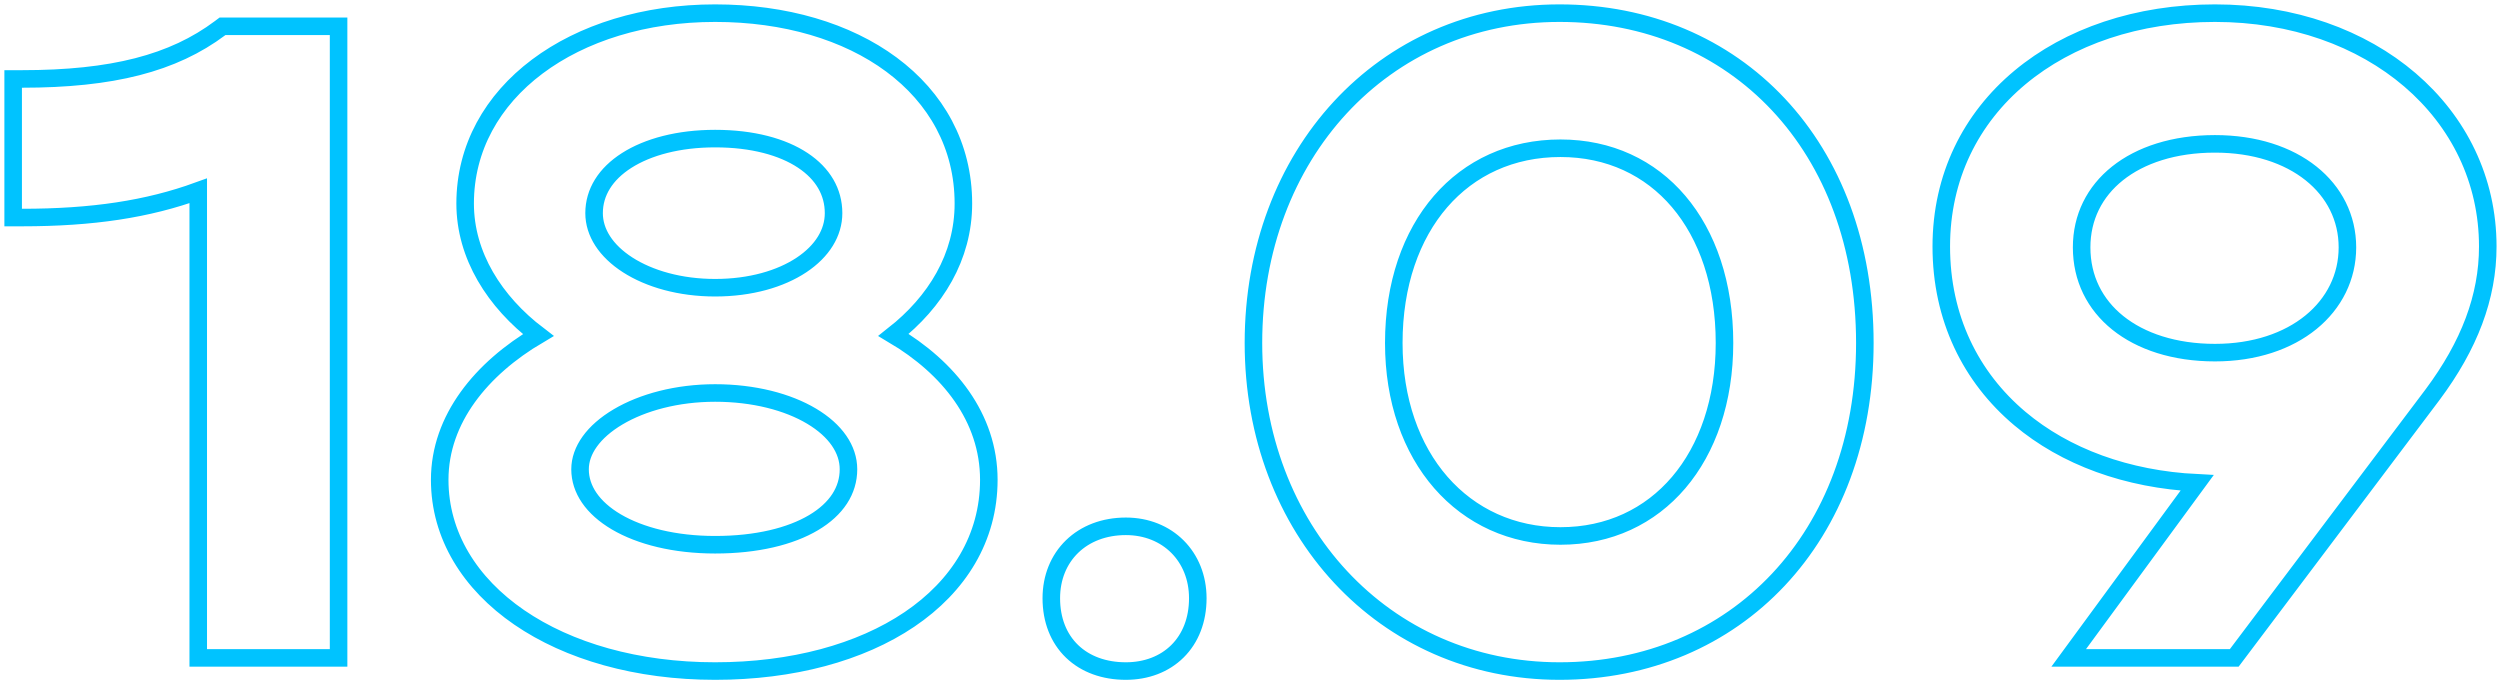 <?xml version="1.0" encoding="UTF-8"?> <svg xmlns="http://www.w3.org/2000/svg" width="285" height="78" viewBox="0 0 285 78" fill="none"><path d="M1.5 23.8V24.8H2.5C10.548 24.8 16.832 23.846 22.599 21.752V74V75H23.599H37.599H38.599V74V4V3H37.599H25.7H25.366L25.099 3.2C19.744 7.217 12.793 9 2.5 9H1.5V10V23.8ZM277.304 45.002L277.308 44.998C281.502 39.371 283.606 33.866 283.606 28.1C283.606 12.909 270.308 1.5 252.506 1.5C234.83 1.5 221.306 12.187 221.306 28.1C221.306 36.247 224.663 43.001 230.262 47.715C235.434 52.069 242.476 54.649 250.471 55.047L236.999 73.409L235.832 75H237.806H254.206H254.704L255.004 74.602L277.304 45.002ZM53.026 23.2C53.026 29.129 56.391 34.413 61.363 38.196C54.906 42.005 50.126 47.757 50.126 54.7C50.126 61.05 53.578 66.532 59.198 70.387C64.809 74.236 72.617 76.5 81.526 76.5C90.323 76.5 98.082 74.392 103.673 70.616C109.284 66.828 112.726 61.34 112.726 54.7C112.726 47.591 108.145 41.911 101.863 38.184C106.65 34.421 109.826 29.295 109.826 23.2C109.826 16.602 106.725 11.141 101.621 7.359C96.538 3.592 89.49 1.5 81.526 1.5C65.456 1.5 53.026 10.503 53.026 23.2ZM81.526 32.8C77.534 32.8 74.029 31.788 71.555 30.197C69.075 28.601 67.726 26.503 67.726 24.3C67.726 21.919 69.029 19.831 71.439 18.293C73.864 16.746 77.363 15.8 81.526 15.8C85.793 15.8 89.208 16.747 91.523 18.283C93.815 19.803 95.026 21.886 95.026 24.3C95.026 26.528 93.75 28.624 91.372 30.205C88.992 31.788 85.57 32.8 81.526 32.8ZM81.526 62.1C76.906 62.1 72.993 61.101 70.27 59.501C67.547 57.899 66.126 55.778 66.126 53.5C66.126 51.351 67.636 49.196 70.461 47.523C73.259 45.865 77.177 44.8 81.526 44.8C85.935 44.8 89.799 45.819 92.526 47.446C95.263 49.079 96.726 51.228 96.726 53.5C96.726 55.909 95.371 58.021 92.752 59.578C90.115 61.146 86.258 62.1 81.526 62.1ZM128.349 60C125.872 60 123.736 60.829 122.214 62.308C120.691 63.788 119.849 65.854 119.849 68.2C119.849 70.68 120.681 72.78 122.218 74.258C123.75 75.732 125.891 76.5 128.349 76.5C130.674 76.5 132.74 75.721 134.227 74.248C135.717 72.773 136.549 70.679 136.549 68.2C136.549 63.448 133.101 60 128.349 60ZM177.792 1.5C157.668 1.5 142.892 17.622 142.892 39.1C142.892 60.383 157.773 76.5 177.792 76.5C197.902 76.5 212.592 61.193 212.592 39.1C212.592 27.93 208.942 18.525 202.734 11.903C196.522 5.279 187.803 1.5 177.792 1.5ZM177.892 61.1C166.869 61.1 158.892 52.182 158.892 39.1C158.892 32.395 160.883 26.841 164.223 22.979C167.554 19.129 172.275 16.9 177.892 16.9C183.454 16.9 188.098 19.125 191.367 22.973C194.647 26.833 196.592 32.388 196.592 39.1C196.592 45.657 194.65 51.164 191.368 55.014C188.097 58.852 183.451 61.1 177.892 61.1ZM252.506 16.4C261.581 16.4 267.606 21.455 267.606 28.2C267.606 34.963 261.559 40.2 252.506 40.2C247.882 40.2 244.068 38.924 241.432 36.808C238.812 34.705 237.306 31.738 237.306 28.2C237.306 24.765 238.784 21.849 241.392 19.769C244.015 17.677 247.831 16.4 252.506 16.4Z" stroke="#00C3FF" stroke-width="2"></path></svg> 